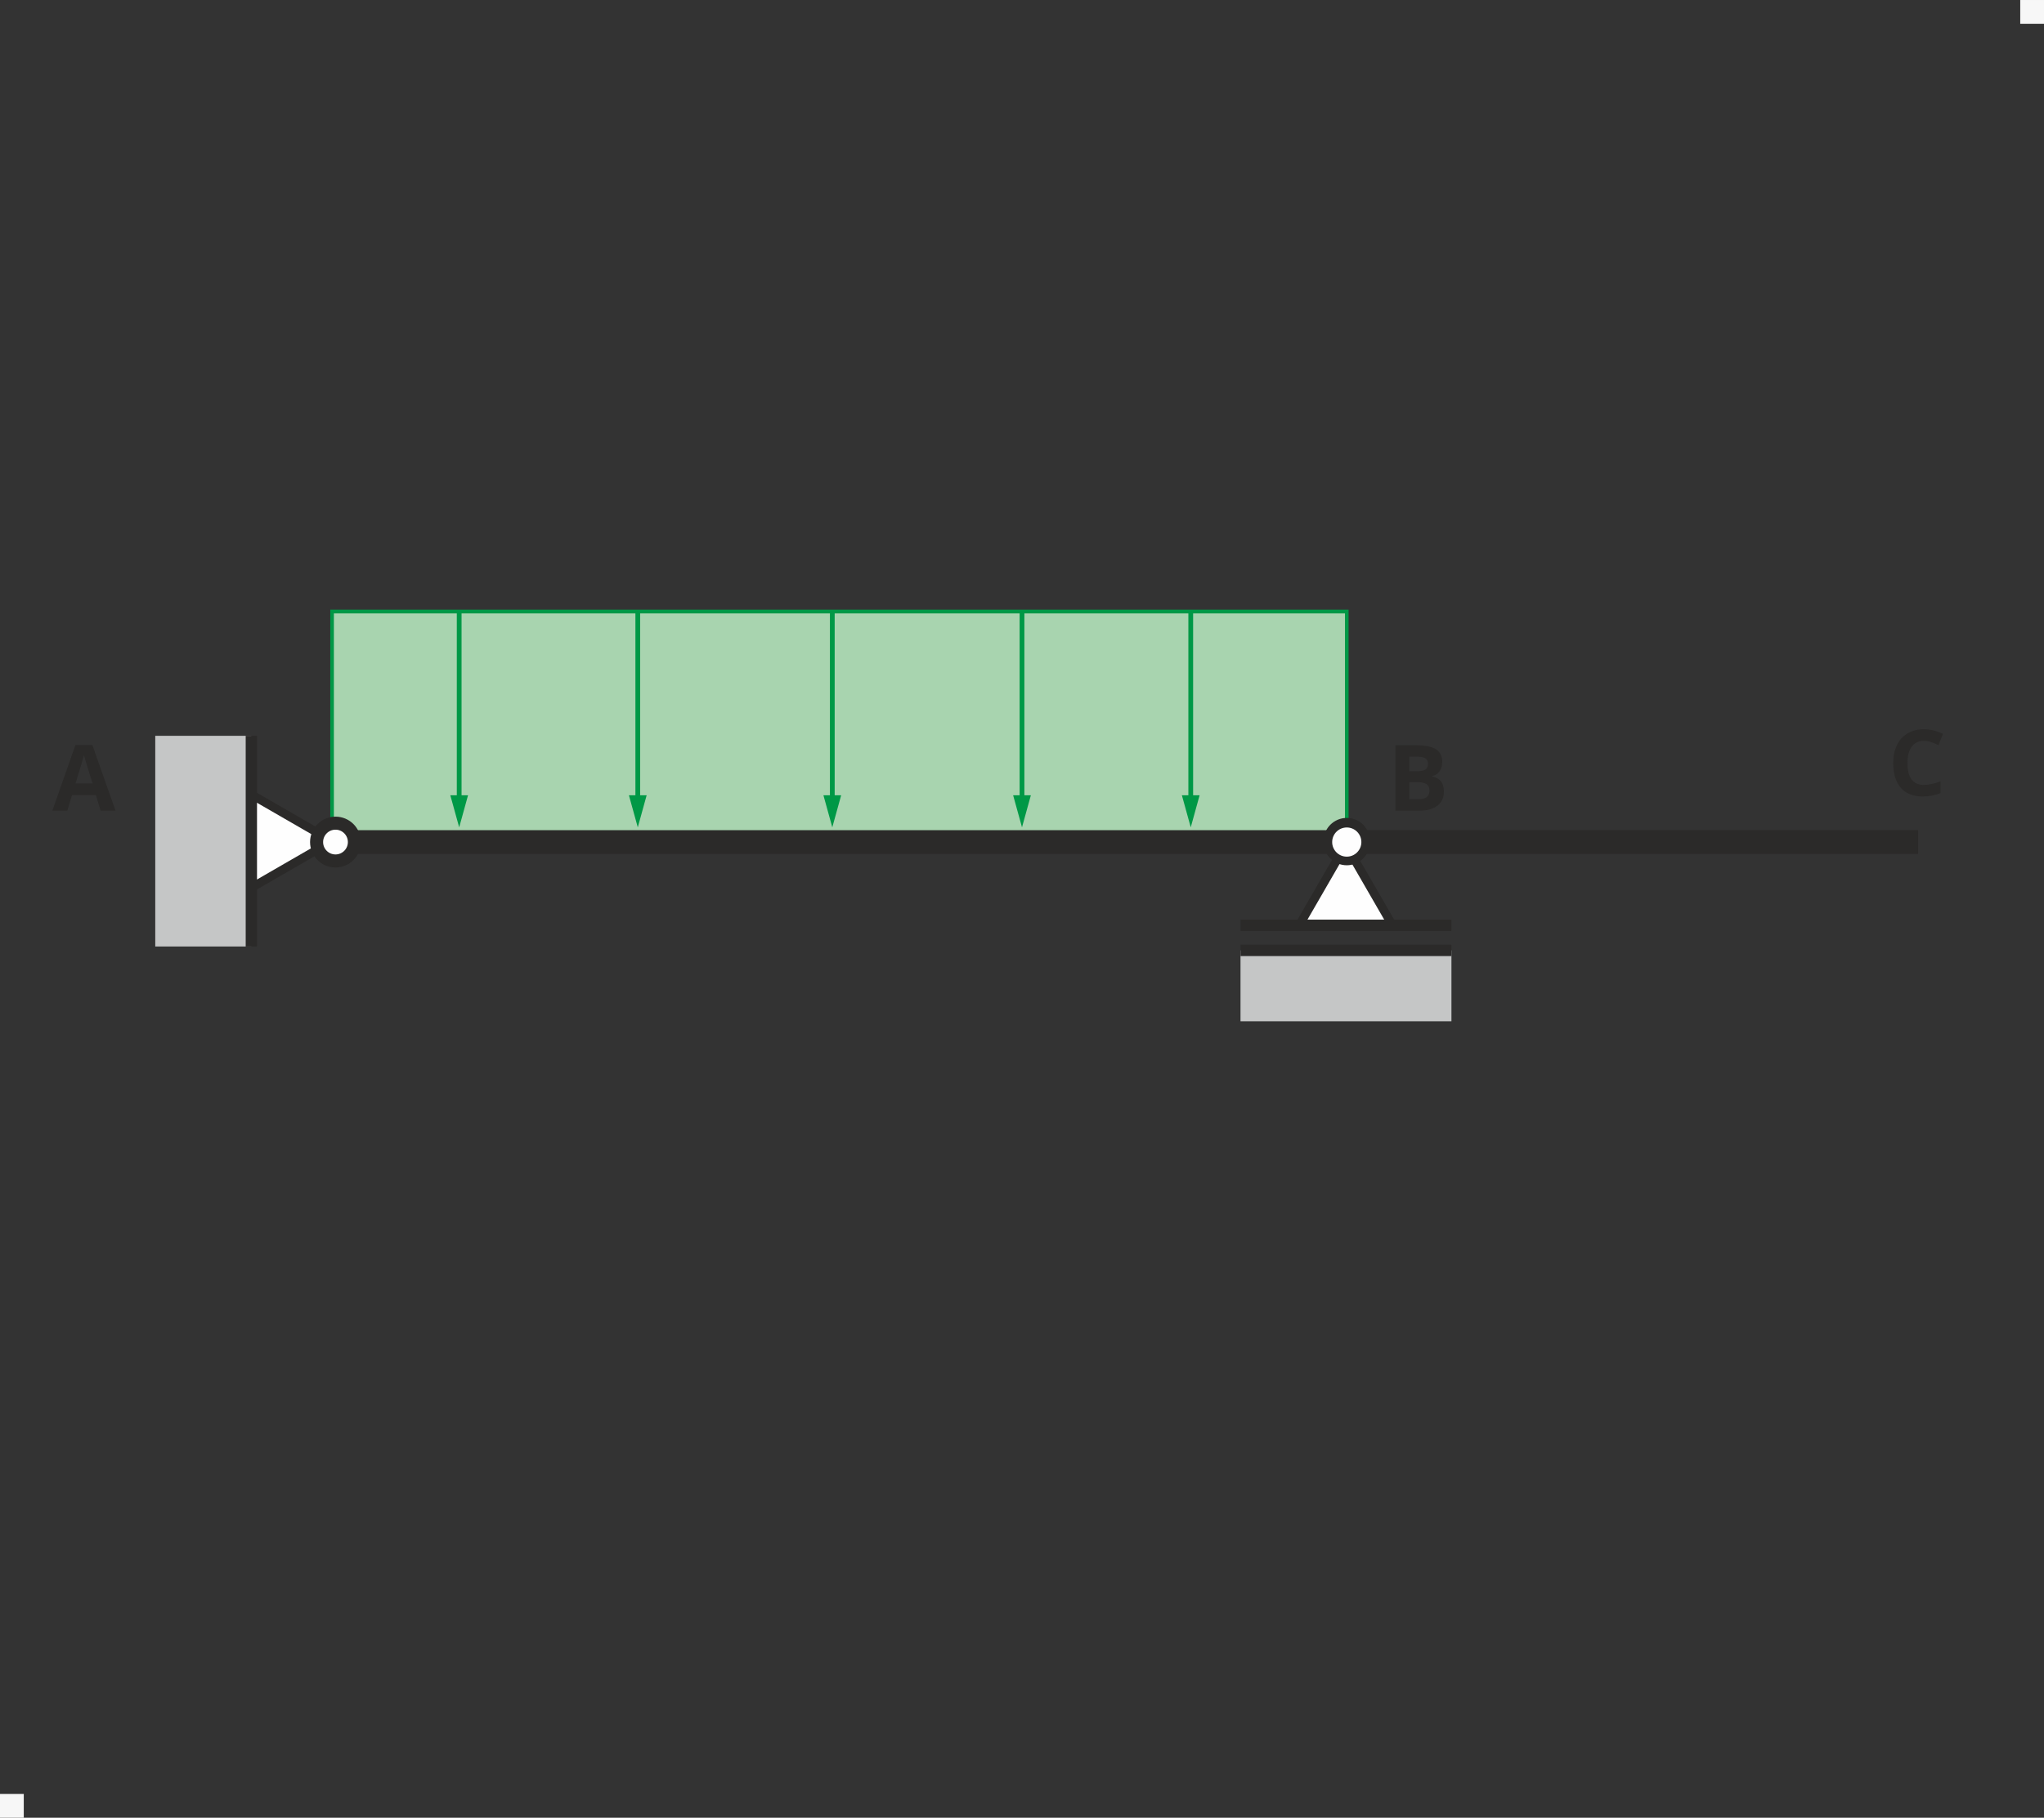 <?xml version="1.0" encoding="UTF-8"?>
<!DOCTYPE svg PUBLIC "-//W3C//DTD SVG 1.1//EN" "http://www.w3.org/Graphics/SVG/1.1/DTD/svg11.dtd">
<!-- Creator: CorelDRAW 2018 (64-Bit) -->
<svg xmlns="http://www.w3.org/2000/svg" xml:space="preserve" width="43mm" height="38.247mm" version="1.1" style="shape-rendering:geometricPrecision; text-rendering:geometricPrecision; image-rendering:optimizeQuality; fill-rule:evenodd; clip-rule:evenodd"
viewBox="0 0 21611.07 19222.14"
 xmlns:xlink="http://www.w3.org/1999/xlink">
 <rect x="0" y="0" width="21611.07" height="19222.14" fill="#333333" stroke="none"/>
 <defs>
  <style type="text/css">
   <![CDATA[
    .str2 {stroke:#2B2A29;stroke-width:251.29;stroke-miterlimit:22.926}
    .str0 {stroke:#2B2A29;stroke-width:91.12;stroke-miterlimit:22.926}
    .str1 {stroke:#2B2A29;stroke-width:91.12;stroke-miterlimit:22.926}
    .str5 {stroke:#2B2A29;stroke-width:91.17;stroke-miterlimit:22.926}
    .str3 {stroke:#2B2A29;stroke-width:91.17;stroke-miterlimit:22.926}
    .str4 {stroke:#2B2A29;stroke-width:91.17;stroke-miterlimit:22.926}
    .fil6 {fill:none}
    .fil3 {fill:#FEFEFE}
    .fil4 {fill:#C5C6C6}
    .fil5 {fill:#2B2A29}
    .fil0 {fill:#A8D4AF}
    .fil7 {fill:#F7F7F7}
    .fil2 {fill:#2B2A29;fill-rule:nonzero}
    .fil1 {fill:#009846;fill-rule:nonzero}
   ]]>
  </style>
 </defs>
 <g id="Layer_x0020_1">
  <g>
   <polygon class="fil0" points="3510.99,8894.87 14239.33,8894.87 14239.33,6466.28 3510.99,6466.28 "/>
   <path id="1" class="fil1" d="M14239.33 8914.77l-10728.34 0 0 -39.8 10728.34 0 19.1 19.9 -19.1 19.9zm19.1 -19.9l0 19.9 -19.1 0 19.1 -19.9zm0 -2428.58l0 2428.58 -38.2 0 0 -2428.58 19.1 -19.9 19.1 19.9zm-19.1 -19.9l19.1 0 0 19.9 -19.1 -19.9zm-10728.34 0l10728.34 0 0 39.8 -10728.34 0 -19.1 -19.9 19.1 -19.9zm-19.1 19.9l0 -19.9 19.1 0 -19.1 19.9zm0 2428.58l0 -2428.58 38.2 0 0 2428.58 -19.1 19.9 -19.1 -19.9zm19.1 19.9l-19.1 0 0 -19.9 19.1 19.9z"/>
  </g>
  <path class="fil2" d="M20340.89 7833.81c-55.13,0 -97.75,20.61 -128.06,62.07 -30.15,41.46 -45.33,99.21 -45.33,173.24 0,153.99 57.75,231.09 173.39,231.09 48.4,0 107.25,-12.06 176.16,-36.44l0 122.93c-56.64,23.67 -120.02,35.48 -189.88,35.48 -100.47,0 -177.21,-30.51 -230.43,-91.47 -53.22,-60.96 -79.86,-148.56 -79.86,-262.6 0,-71.77 13.07,-134.64 39.2,-188.67 26.13,-54.03 63.68,-95.49 112.58,-124.39 49,-28.85 106.45,-43.22 172.24,-43.22 67.09,0 134.34,16.33 202.09,48.75l-47.24 119.01c-25.78,-12.26 -51.77,-22.92 -77.9,-32.12 -26.13,-9.2 -51.77,-13.67 -76.95,-13.67z"/>
  <polygon class="fil3 str0" points="13736.7,9784.49 14722.22,9784.49 14229.48,8931 "/>
  <rect class="fil4" x="13115.81" y="10050.39" width="2230.18" height="749.67"/>
  <rect class="fil5" x="13115.81" y="9724.67" width="2230.18" height="119.64"/>
  <polygon class="fil3 str1" points="2657.51,8402.03 2657.51,9387.55 3510.99,8894.82 "/>
  <rect class="fil4" transform="matrix(1.13472E-14 0.428 -0.764 2.02252E-14 2657.48 7781.14)" width="5205.25" height="1329.83"/>
  <rect class="fil5" transform="matrix(1.12641E-14 0.425 -0.333 8.82616E-15 2717.33 7781.14)" width="5243.65" height="359"/>
  <line class="fil6 str2" x1="3547.13" y1="8904.67" x2="20279.93" y2= "8904.67" />
  <circle class="fil3 str3" cx="14239.35" cy="8894.87" r="199.88"/>
  <circle class="fil3 str4" transform="matrix(4.00646E-14 1.513 -1.513 4.00646E-14 3547.13 8904.69)" r="132.13"/>
  <path class="fil2" d="M14753.83 7881.31l215.01 0c98.05,0 169.17,13.87 213.35,41.76 44.38,27.89 66.44,72.27 66.44,133.23 0,41.26 -9.65,75.14 -29,101.62 -19.35,26.44 -45.18,42.42 -77.25,47.75l0 4.67c43.67,9.8 75.29,28.04 94.64,54.83 19.55,26.74 29.2,62.42 29.2,106.75 0,63.07 -22.87,112.13 -68.35,147.41 -45.48,35.33 -107.3,52.92 -185.5,52.92l-258.53 0 0 -690.95zm146.45 273.86l85.14 0c39.7,0 68.4,-6.13 86.29,-18.39 17.74,-12.41 26.64,-32.72 26.64,-61.11 0,-26.64 -9.7,-45.48 -29.05,-57.09 -19.35,-11.46 -50.01,-17.24 -91.92,-17.24l-77.1 0 0 153.84zm0 116.15l0 179.97 95.44 0c40.51,0 70.16,-7.74 89.36,-23.22 19.35,-15.33 28.9,-39.05 28.9,-70.81 0,-57.24 -40.96,-85.94 -122.93,-85.94l-90.77 0z"/>
  <path class="fil2" d="M1063.67 8572.26l-50.16 -164.5 -251.89 0 -50.01 164.5 -157.91 0 243.85 -693.87 179.02 0 244.86 693.87 -157.76 0zm-85.14 -287.43c-46.29,-149.02 -72.42,-233.35 -78.25,-252.9 -5.78,-19.5 -9.95,-34.98 -12.41,-46.29 -10.45,40.36 -40.31,140.02 -89.31,299.19l179.97 0z"/>
  <g>
   <path class="fil1" d="M6718.13 8439.22l0 -1972.84 50.26 0 0 1972.84 -50.26 0zm118.86 -29.45l-93.73 339.24 -93.73 -339.24 187.46 0z"/>
  </g>
  <g>
   <path class="fil1" d="M8774.7 8439.22l0 -1972.89 50.26 0 0 1972.89 -50.26 0zm118.86 -29.45l-93.73 339.24 -93.73 -339.24 187.46 0z"/>
  </g>
  <g>
   <path class="fil1" d="M4829.77 8439.22l0 -1972.89 50.26 0 0 1972.89 -50.26 0zm118.86 -29.45l-93.73 339.24 -93.73 -339.24 187.46 0z"/>
  </g>
  <circle class="fil3 str5" cx="14239.35" cy="8904.67" r="199.88"/>
  <g>
   <path class="fil1" d="M10780.41 8439.22l0 -1972.89 50.26 0 0 1972.89 -50.26 0zm118.86 -29.45l-93.73 339.24 -93.73 -339.24 187.46 0z"/>
  </g>
  <g>
   <path class="fil1" d="M12564.53 8439.22l0 -1972.89 50.26 0 0 1972.89 -50.26 0zm118.86 -29.45l-93.73 339.24 -93.73 -339.24 187.46 0z"/>
  </g>
  <rect class="fil5" x="13115.81" y="9990.58" width="2230.18" height="119.64"/>
 </g>
 <rect class="fil7" x="21359.78" width="251.29" height="251.29"/>
 <rect class="fil7" y="18970.85" width="251.29" height="251.29"/>
</svg>
